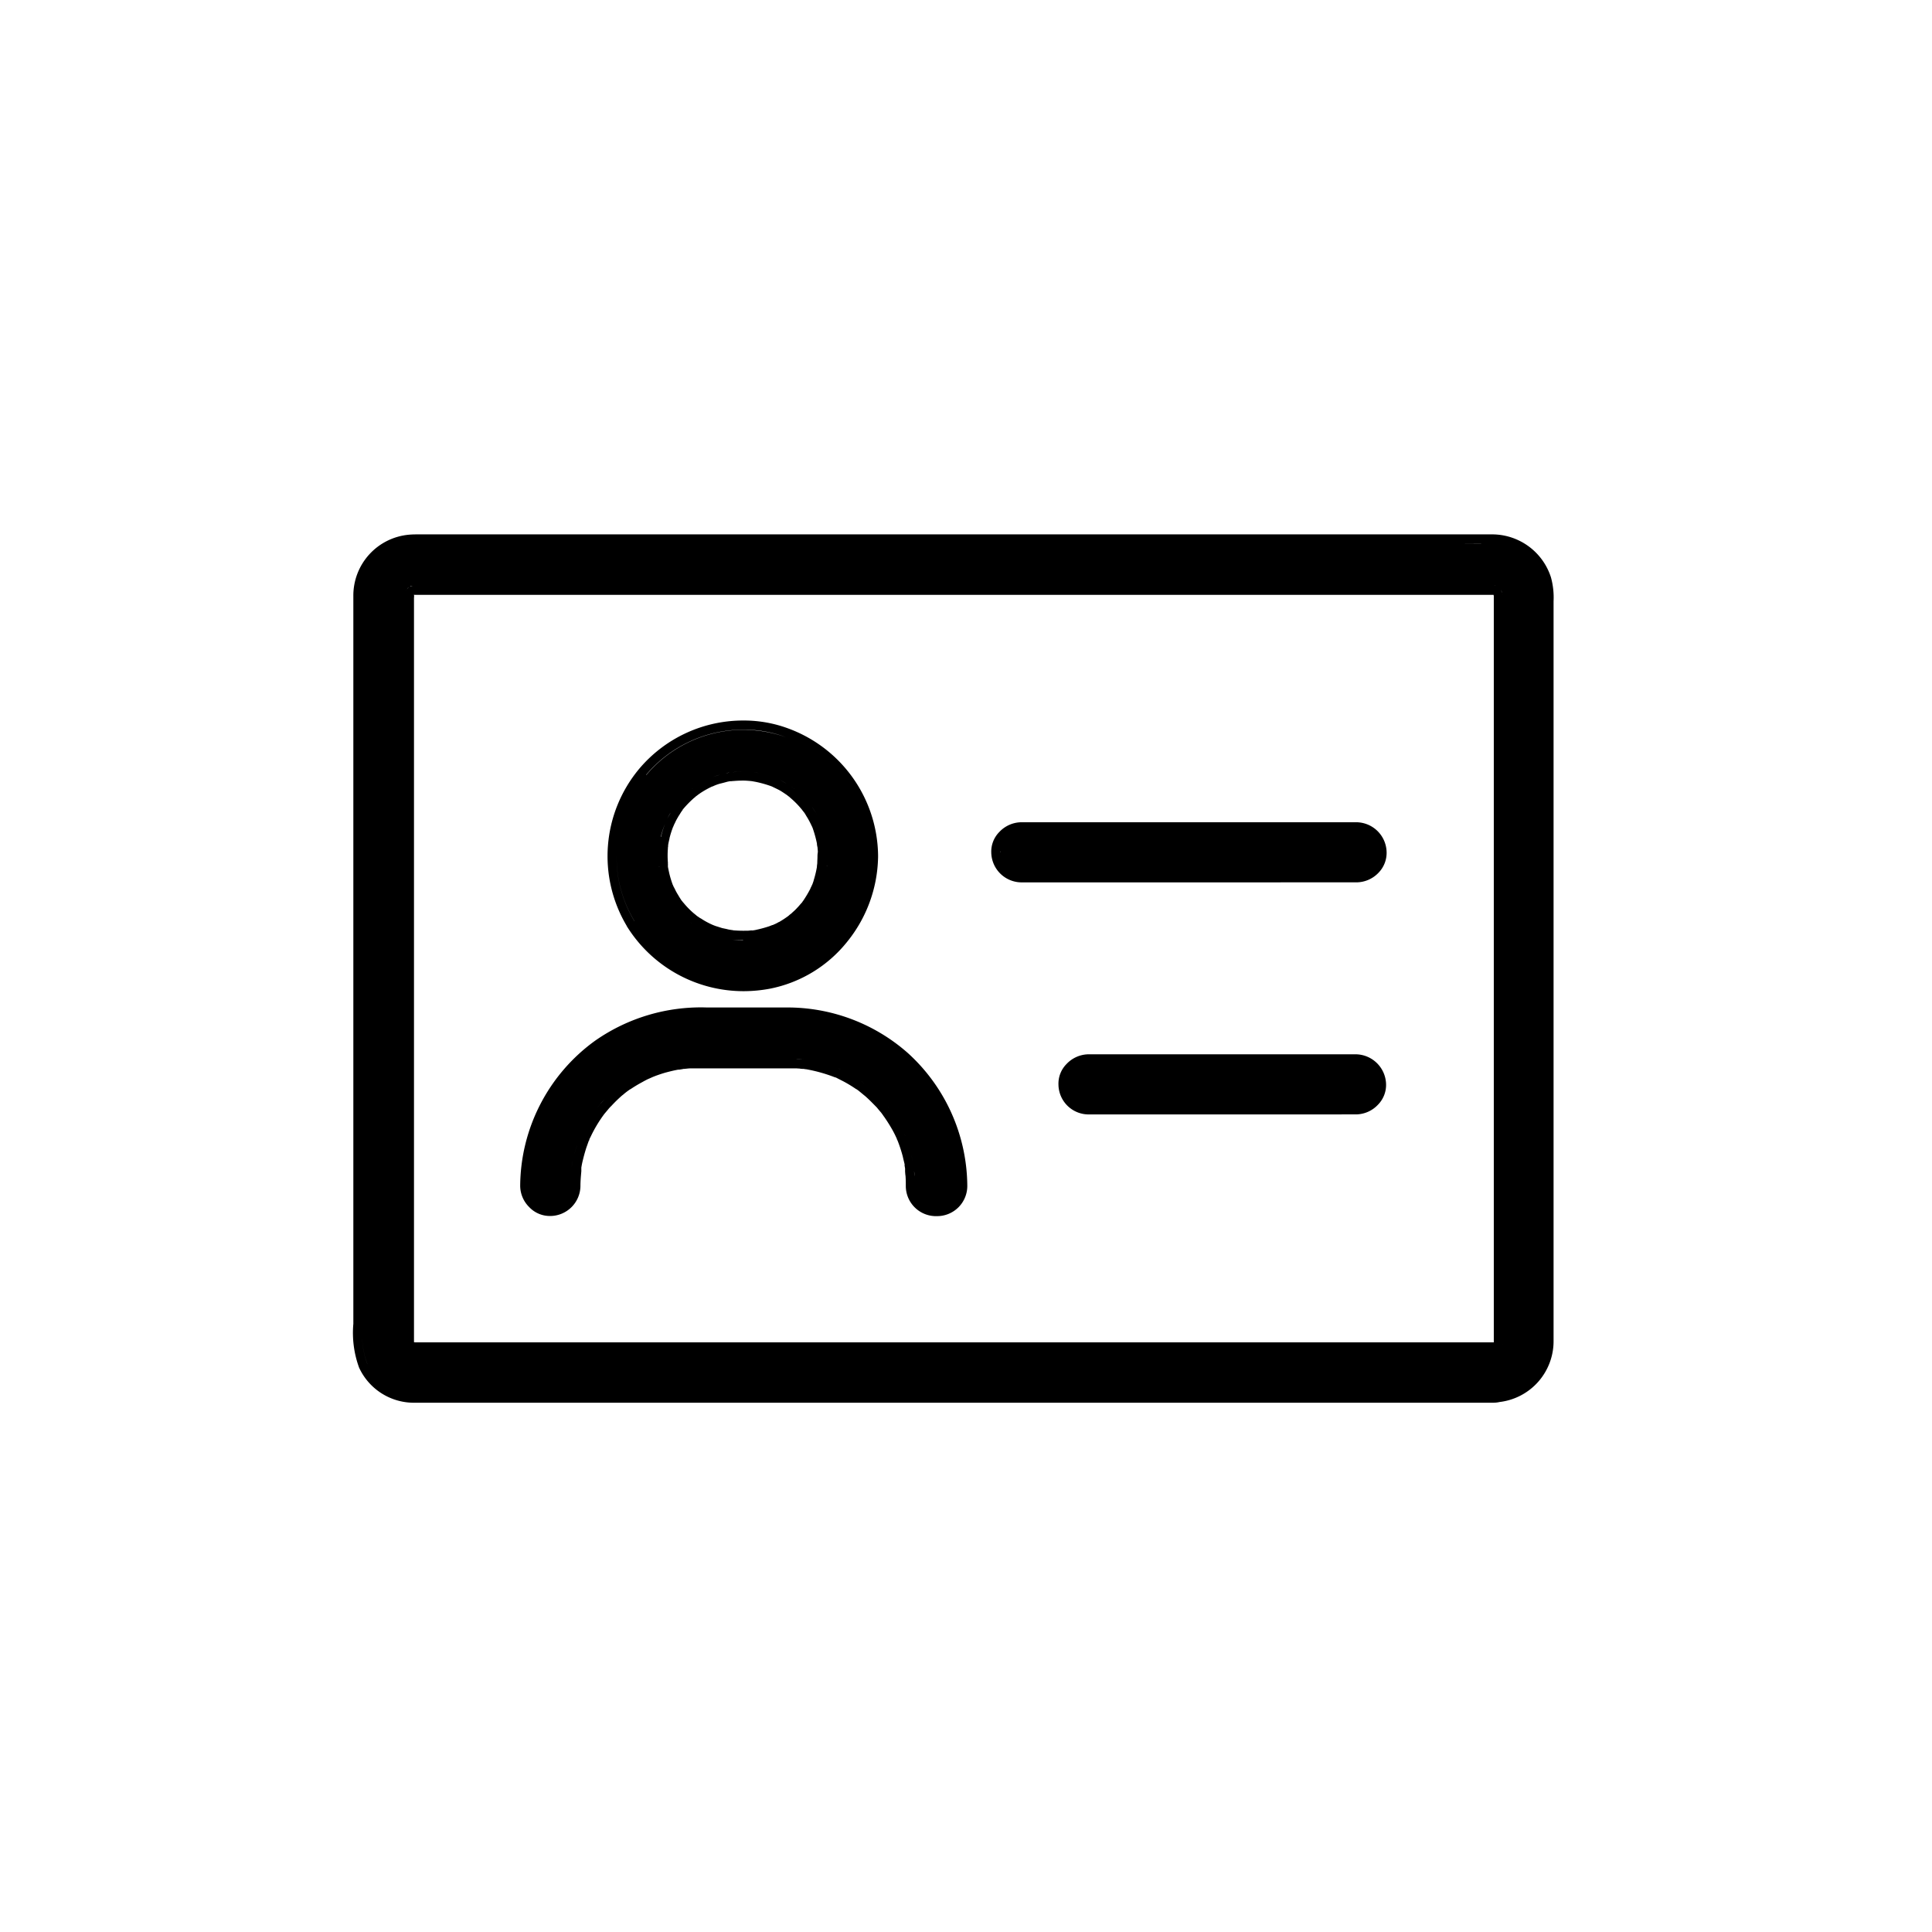 <svg xmlns="http://www.w3.org/2000/svg" width="64" height="64" viewBox="0 0 64 64"><g id="vendor-details" transform="translate(-431 -2688)"><g id="Group_183839" data-name="Group 183839" transform="translate(443 2706)"><circle id="Ellipse_649" data-name="Ellipse 649" cx="32" cy="32" r="32" transform="translate(-12 -18)" fill="rgba(255,255,255,0)"></circle><path id="Path_146541" data-name="Path 146541" d="M-4289.94-9560.232a2,2,0,0,1-1.865-1.163,3.354,3.354,0,0,1-.19-1.451c0-.091,0-.185,0-.276v-22.884c0-.308,0-.628,0-.945a2.024,2.024,0,0,1,1.851-2.036c.108-.01.212-.01.323-.01h34.466l.712,0c.118,0,.238,0,.361,0a2.047,2.047,0,0,1,1.959,1.422,2.507,2.507,0,0,1,.087.79v24.508a2.027,2.027,0,0,1-1.786,2.021.944.944,0,0,1-.214.024Zm12.849-.3h22.857a.74.74,0,0,0,.161-.021,1.731,1.731,0,0,0,1.541-1.726v0a1.731,1.731,0,0,1-1.541,1.726.74.74,0,0,1-.161.021h-22.857Zm-14.439-.984a1.723,1.723,0,0,0,1.591.984h0a1.723,1.723,0,0,1-1.591-.984,2.544,2.544,0,0,1-.168-1.047A2.544,2.544,0,0,0-4291.531-9561.516Zm37.354-.416.005,0Zm-35.816,0h0Zm35.881-.01h0Zm.137-.115,0,0v0h0A.009.009,0,0,1-4253.975-9562.062Zm.031-.051s0,0,0,0S-4253.944-9562.112-4253.944-9562.112Zm-36.329-.007s0,0,0,0h0Zm36.348-.065C-4253.927-9562.165-4253.924-9562.17-4253.924-9562.185Zm-36.367,0v0Zm.305-24.809,0,0a.277.277,0,0,1,0,.089c0,1.016,0,2.048,0,3.047v21.605s0,0,0,.01l.034.007,35.729,0s0,0,.007,0v-24.734l-.007-.015a.027.027,0,0,0,0-.014h-35.542c-.048,0-.094,0-.14,0h-.062S-4289.984-9587-4289.986-9587Zm-.308,13.125v0Zm0-13.12v.084q0,.857,0,1.716,0-.858,0-1.716v-.084a.031.031,0,0,0,0,.012l0,.012,0-.012a.06.06,0,0,1,0-.013Zm-1.4,1.458c0-.295,0-.59,0-.884C-4291.694-9586.125-4291.692-9585.83-4291.692-9585.535Zm1.4-1.434a.5.5,0,0,0-.006-.056C-4290.29-9586.99-4290.288-9586.974-4290.288-9586.969Zm35.973-.335h.13s.012,0,.019,0,.036.012.06.017a1.046,1.046,0,0,1,.089.067l.034.041c.019.041.041.094.048.108s.01.053.012.067c0-.015-.007-.041-.012-.067s-.029-.067-.048-.108l-.034-.041a1.046,1.046,0,0,0-.089-.067c-.024,0-.041-.012-.06-.017s-.015,0-.019,0h-.13Zm-35.891.1c-.015.021-.058.072-.065.089a.427.427,0,0,0-.02.061.184.184,0,0,1,0,.021v0a.184.184,0,0,0,0-.021.427.427,0,0,1,.02-.061c.007-.017.05-.067.065-.089Zm.007-.006c.016-.014.033-.026.04-.034C-4290.166-9587.237-4290.183-9587.224-4290.2-9587.211Zm.092-.071a.409.409,0,0,0-.048.031.409.409,0,0,1,.048-.031.689.689,0,0,0,.089-.021h.034c.022,0,.045,0,.068,0-.023,0-.045,0-.068,0h-.034A.689.689,0,0,1-4290.106-9587.282Zm1.737-.021h0Zm-1.677,0h0Zm35.761-1.394c-.359-.007-.71,0-1.069,0l.712,0C-4254.523-9588.7-4254.4-9588.7-4254.285-9588.7Zm-18.4,22.274h-.034a1,1,0,0,1-.968-.993c0-.1,0-.21-.007-.3,0-.034-.007-.065-.01-.094l-.007-.09v-.019l0-.02c0-.01,0-.02,0-.026l0-.012c0-.008,0-.015,0-.02l0-.008c-.007-.031-.01-.06-.015-.084s0-.023,0-.038l0-.01c-.012-.056-.026-.11-.041-.171-.007-.031-.014-.062-.021-.094a4.677,4.677,0,0,0-.171-.522l-.026-.053v-.012l-.007-.015-.012-.024c-.034-.077-.074-.156-.125-.248-.094-.166-.185-.308-.277-.44l-.007-.007c-.022-.036-.043-.062-.061-.089a.176.176,0,0,1-.021-.029c-.053-.062-.108-.127-.156-.186-.1-.1-.227-.235-.366-.358l-.007-.007c-.043-.034-.087-.07-.132-.108l-.1-.082-.065-.046-.007,0a4.326,4.326,0,0,0-.409-.25c-.036-.02-.075-.038-.113-.058l-.1-.051-.031-.017a.229.229,0,0,1-.039-.017h0l-.014,0a5.063,5.063,0,0,0-.91-.26.5.5,0,0,0-.065-.01c-.021,0-.043-.008-.065-.01-.043,0-.084,0-.125-.01l-.116-.007h-.01c-.079,0-.168,0-.255,0h-2.854c-.128,0-.25,0-.375,0-.07,0-.137.01-.212.017l-.031,0a.218.218,0,0,1-.046.01l-.089.015-.036,0c-.149.026-.3.065-.431.1a4.307,4.307,0,0,0-.412.142l-.077.034c-.029.015-.06.026-.072.031l-.014.007c-.043.02-.091.046-.14.072l-.051.029a4.42,4.42,0,0,0-.39.235l-.007,0c-.053.036-.1.07-.146.106s-.061.051-.089.074l-.034.026a4.711,4.711,0,0,0-.342.332l-.014.015a1.154,1.154,0,0,0-.118.13c-.021.024-.077.092-.11.13a4.409,4.409,0,0,0-.46.766l-.007.012-.029.058-.012.049-.012.012-.029.082c-.015.043-.031.089-.048.135-.053.166-.089.3-.118.421v0c-.02.077-.036.156-.051.25l0,.015a.172.172,0,0,1,0,.031l0,.026a.25.25,0,0,1,0,.039v.012c-.015.166-.029.322-.029.477a1.006,1.006,0,0,1-.979,1h-.041a.94.94,0,0,1-.676-.293,1,1,0,0,1-.3-.708,5.978,5.978,0,0,1,2.483-4.806,6.112,6.112,0,0,1,3.7-1.1h2.638a6.023,6.023,0,0,1,4.024,1.512,5.994,5.994,0,0,1,1.966,4.4,1,1,0,0,1-.986,1Zm-.725-1.484c0,.058.01.108.015.161.01.108.01.222.01.325a.713.713,0,0,0,.667.7h.029a.708.708,0,0,0,.7-.7.708.708,0,0,1-.7.7h-.029a.713.713,0,0,1-.667-.7c0-.1,0-.217-.01-.325,0-.053-.01-.1-.015-.161,0-.01,0-.038,0-.062C-4273.41-9567.945-4273.408-9567.917-4273.408-9567.907Zm-12.788.486a.706.706,0,0,0,.671.7h.026a.713.713,0,0,0,.7-.7c0-.171.014-.342.029-.513v-.01a.205.205,0,0,1,0-.036.205.205,0,0,0,0,.036v.01c-.015.171-.029.342-.029.513a.713.713,0,0,1-.7.7h-.026a.706.706,0,0,1-.671-.7Zm1.422-.522a.166.166,0,0,0,0-.036.166.166,0,0,1,0,.036Zm11.365,0s0-.008,0-.017C-4273.409-9567.948-4273.408-9567.944-4273.408-9567.947Zm0-.013c0-.01,0-.023-.005-.039,0,0,0,0,0,0v0h0C-4273.412-9567.983-4273.411-9567.97-4273.409-9567.96Zm0-.01a.189.189,0,0,1,0-.028h0A.18.18,0,0,0-4273.413-9567.97Zm-11.356-.01a.033.033,0,0,1,0-.015c0-.023.007-.048.012-.069.015-.094.031-.186.055-.279.036-.156.08-.306.125-.45.029-.079.055-.156.084-.233a.319.319,0,0,1,.012-.036s0,0,0-.007l0,0c.014-.033.031-.067.048-.1a4.7,4.7,0,0,1,.5-.823c.009-.01.094-.11.11-.135.046-.053.092-.1.145-.156.116-.123.241-.243.371-.356l.053-.043-.053.043c-.13.113-.255.233-.371.356-.053.053-.1.1-.145.156-.017.024-.1.125-.11.135a4.7,4.7,0,0,0-.5.823c-.017.033-.034.067-.048.1l0,0a.026.026,0,0,0,0,.007.319.319,0,0,0-.012.036c-.029.077-.055.154-.084.233-.046.145-.089.294-.125.45-.024.094-.041.186-.055.279,0,.021-.007.046-.012.069a.033.033,0,0,0,0,.015ZM-4273.415-9568Zm0,0Zm-3.5-3.583a5.415,5.415,0,0,1,.963.274c.007,0,.012,0,.017,0,.031.017.065.026.1.046l.219.11a4.128,4.128,0,0,1,.44.27c.034.024.065.046.1.072a.413.413,0,0,1,.07.051c.012.012.026.021.026.026.048.041.094.079.14.115.137.123.265.253.392.388.06.067.121.14.176.207,0,.01.01.012.012.017.029.036.055.077.079.113a4.667,4.667,0,0,1,.293.467,2.786,2.786,0,0,1,.14.274c.015.026.024.053.039.084a.035.035,0,0,1,0,.015.139.139,0,0,1,.007.017,4.734,4.734,0,0,1,.183.563c.022.089.046.181.065.274.01.041.012.084.022.125a.552.552,0,0,1,.012.067.552.552,0,0,0-.012-.067c-.01-.041-.012-.084-.022-.125-.019-.094-.043-.186-.065-.274a4.734,4.734,0,0,0-.183-.563.139.139,0,0,0-.007-.017.035.035,0,0,0,0-.015c-.014-.031-.024-.058-.039-.084a2.786,2.786,0,0,0-.14-.274,4.667,4.667,0,0,0-.293-.467c-.024-.036-.05-.077-.079-.113,0,0-.007-.007-.012-.017-.055-.067-.116-.14-.176-.207-.127-.135-.255-.265-.392-.388-.046-.036-.092-.074-.14-.115,0,0-.015-.015-.026-.026a.413.413,0,0,0-.07-.051c-.034-.026-.065-.048-.1-.072a4.128,4.128,0,0,0-.44-.27l-.219-.11c-.034-.02-.067-.029-.1-.046,0,0-.01,0-.017,0a5.415,5.415,0,0,0-.963-.274l-.127-.021Zm-7.578,2.551a.126.126,0,0,1,.012-.031A.126.126,0,0,0-4284.49-9569.031Zm3.2-2.541c-.151.026-.306.063-.459.1a4.292,4.292,0,0,0-.457.159l-.157.069c-.075.031-.149.077-.216.113a4.56,4.56,0,0,0-.419.255,2.457,2.457,0,0,0-.2.145,2.457,2.457,0,0,1,.2-.145,4.56,4.56,0,0,1,.419-.255c.067-.036.142-.082.216-.113l.157-.069a4.292,4.292,0,0,1,.457-.159c.154-.041.308-.077.459-.1Zm4.282-.027h-.008C-4277-9571.6-4277-9571.6-4277.012-9571.6Zm-4.109,0h0a2.66,2.66,0,0,1,.275-.022c.132-.007.257-.007.388-.007h2.854c.091,0,.185,0,.272.007s.173.015.255.015h.007l.024,0-.024,0h-.007c-.082,0-.166-.015-.255-.015s-.181-.007-.272-.007h-2.854c-.13,0-.255,0-.388.007a2.66,2.66,0,0,0-.275.022Zm4.1,0-.045-.008.026,0Zm9.383,1.818a1,1,0,0,1-1-.984.922.922,0,0,1,.267-.686,1.017,1.017,0,0,1,.729-.322h8.856a1.016,1.016,0,0,1,1,.979.934.934,0,0,1-.267.69,1.011,1.011,0,0,1-.731.322Zm-.7-1a.706.706,0,0,0,.7.7h8.856a.71.71,0,0,0,.7-.663.71.71,0,0,1-.7.663h-8.856a.706.706,0,0,1-.7-.7c0-.012,0-.023,0-.035C-4268.333-9570.8-4268.333-9570.79-4268.332-9570.778Zm1.8-.7h4.768q-2.935,0-5.87,0Zm-16.405-4.551a4.516,4.516,0,0,1,.412-5.193,4.5,4.5,0,0,1,3.46-1.605,4.223,4.223,0,0,1,1.495.268,4.537,4.537,0,0,1,2.962,4.168.389.389,0,0,1,0,.051.539.539,0,0,1,0,.058,4.582,4.582,0,0,1-1.023,2.784,4.35,4.35,0,0,1-2.551,1.553,4.746,4.746,0,0,1-.874.084A4.552,4.552,0,0,1-4282.94-9576.024Zm.258-.156a4.217,4.217,0,0,0,3.624,2.021,4.337,4.337,0,0,0,.818-.077,4.215,4.215,0,0,0,3.331-4.064.2.2,0,0,0,0-.036.2.2,0,0,1,0,.036,4.215,4.215,0,0,1-3.331,4.064,4.337,4.337,0,0,1-.818.077,4.217,4.217,0,0,1-3.624-2.021,4.09,4.09,0,0,1-.59-2.165A4.09,4.09,0,0,0-4282.682-9576.181Zm3.6.63c-.117,0-.233,0-.349-.014C-4279.32-9575.556-4279.2-9575.551-4279.087-9575.551Zm-.349-.014s0,0,0,0S-4279.432-9575.564-4279.436-9575.564Zm1.386-.176Zm-2.151-.024C-4280.18-9575.755-4280.081-9575.719-4280.2-9575.765Zm2.187.006.015,0h0Zm-3.563-2.312a.148.148,0,0,1,0,.031.282.282,0,0,0,0,.039c0,.01,0,.02,0,.026.015.077.032.159.048.229a3.348,3.348,0,0,0,.106.349c0,.008.007.015.01.022l.021.05c.024.044.046.085.063.123a1.691,1.691,0,0,0,.087.154l.007.012c.036.063.072.118.106.171a.207.207,0,0,1,.022.026.189.189,0,0,1,.024.031h0v0l.024.026a2.809,2.809,0,0,0,.322.332l.065.053a.6.6,0,0,1,.053.046c.041.026.08.055.118.079l.007,0a2.487,2.487,0,0,0,.4.219c.034.015.067.026.1.039.072.021.144.046.214.067l.147.031c.024.007.048.012.07.017s.058.01.091.015a.472.472,0,0,1,.067.012c.164.012.291.015.424.012h.009c.036,0,.082,0,.127-.009h.024a.139.139,0,0,1,.036,0l.017,0,.051-.008a.691.691,0,0,0,.082-.017,4.057,4.057,0,0,0,.419-.115l.024-.01.075-.029s0,0,.007,0l.007,0c.017-.01.036-.017.056-.026a1.156,1.156,0,0,0,.14-.072l.009,0a3.517,3.517,0,0,0,.306-.2c.024-.021.048-.043.072-.062l.012-.007a.664.664,0,0,0,.058-.053l.02-.018a1.484,1.484,0,0,0,.142-.14c.036-.035.067-.074.1-.112l.063-.07s0,0,0-.007l.012-.015a.065.065,0,0,0,.012-.015l0,0a3.768,3.768,0,0,0,.245-.412l0,0c0-.014.022-.048.034-.076s.015-.034.024-.051c.02-.048.034-.092.048-.133l0-.007a3.555,3.555,0,0,0,.108-.445c0-.043.007-.084.012-.125,0-.077.007-.154.007-.233a.78.78,0,0,1,.012-.138c0-.048-.007-.1-.01-.151v0a1.018,1.018,0,0,1-.019-.1l0-.028a3.869,3.869,0,0,0-.137-.5l-.007-.021-.017-.039a.2.2,0,0,0-.017-.033l-.007-.017c-.036-.075-.079-.161-.13-.246l-.036-.058c-.024-.041-.045-.079-.07-.113s-.043-.05-.077-.1a.113.113,0,0,1-.01-.013c-.01-.012-.02-.021-.029-.033a2.817,2.817,0,0,0-.344-.344l-.007-.008c-.01-.007-.026-.024-.043-.036l-.024-.017c-.012-.01-.021-.017-.031-.026-.07-.048-.135-.092-.2-.133s-.127-.069-.2-.105l-.055-.026c-.02-.01-.041-.02-.058-.029a.116.116,0,0,1-.034-.012,3.9,3.9,0,0,0-.481-.135l-.13-.024c-.074-.01-.154-.015-.231-.02h-.007a3.52,3.52,0,0,0-.38.013.1.1,0,0,1-.02,0l-.058.007-.01,0-.026,0c-.017,0-.036.007-.055.009l-.039.008c-.067.019-.137.038-.207.055s-.111.031-.178.056l-.058.024-.043.021-.012,0a2.966,2.966,0,0,0-.4.224c-.015.01-.026.021-.041.029a.541.541,0,0,0-.048.036l-.038.028a.043.043,0,0,1-.015.01.559.559,0,0,1-.06.053.072.072,0,0,0-.02.017l-.017.015a3.445,3.445,0,0,0-.325.337l-.009.01a.1.1,0,0,1-.01.015l0,.007-.036.049c-.026.038-.053.084-.082.13a.391.391,0,0,0-.034.055c-.046.077-.075.133-.1.19l-.01.02c-.01.017-.024.05-.036.077,0,.012-.012.026-.019.043a3.054,3.054,0,0,0-.118.375l0,.015a2.106,2.106,0,0,0-.045.214v.008l0,.026c0,.017-.007.038-.007.046v.026a2.98,2.98,0,0,0,0,.467h0A.2.2,0,0,1-4281.578-9578.07Zm4.166,1.964Zm-3.374,0s-.106-.081-.132-.105c.025.022.125.1.131.105Zm0,0,0,0h0Zm3.466-.065,0,0Zm-4.346-1.06-.021-.051v0Zm5.165-.038Zm.183-.677Zm-5.547-.031c0-.007,0-.012,0-.017v0A.073.073,0,0,1-4281.869-9577.983Zm5.557-.021c0-.007,0-.011,0-.014A.077.077,0,0,0-4276.312-9578Zm0-.01a.006.006,0,0,0,0,0Zm-5.5-.96a2.369,2.369,0,0,0-.056.27v.01a.742.742,0,0,0-.009.094c-.007.088-.011.174-.011.26,0-.086,0-.172.011-.26a.742.742,0,0,1,.009-.094v-.01a2.369,2.369,0,0,1,.056-.27,2.951,2.951,0,0,1,.134-.428h0v0A2.951,2.951,0,0,0-4281.813-9578.975Zm5.511.317c0,.067.01.135.012.2C-4276.293-9578.522-4276.3-9578.59-4276.3-9578.657Zm-2.69-2.479c.084,0,.171.01.255.017h.007c.051.01.1.02.152.031a4.838,4.838,0,0,1,.534.149c.007,0,.015,0,.021.01.041.017.082.036.123.058.082.041.161.084.241.13s.154.1.229.149c0,0,.031.021.05.036s.063.053.07.058a3.577,3.577,0,0,1,.38.385c.017.02.034.036.048.056a1.021,1.021,0,0,0,.07.089c.046.063.087.135.13.2.05.087.1.176.142.27a.821.821,0,0,1,.039.087.374.374,0,0,1,.024.058,4.39,4.39,0,0,1,.149.539c.007.041.012.084.021.125,0,.015,0,.024,0,.026s0-.012,0-.026c-.009-.041-.014-.084-.021-.125a4.39,4.39,0,0,0-.149-.539.374.374,0,0,0-.024-.058.821.821,0,0,0-.039-.087c-.045-.094-.091-.183-.142-.27-.043-.067-.084-.14-.13-.2a1.021,1.021,0,0,1-.07-.089c-.014-.02-.031-.036-.048-.056a3.577,3.577,0,0,0-.38-.385c-.007,0-.045-.036-.07-.058s-.045-.031-.05-.036c-.075-.051-.149-.1-.229-.149s-.159-.089-.241-.13c-.041-.021-.082-.041-.123-.058-.007,0-.014,0-.021-.01a4.838,4.838,0,0,0-.534-.149c-.051-.012-.1-.021-.152-.031h-.007c-.084-.007-.171-.012-.255-.017Zm-.549.031c-.036,0-.079.017-.12.021-.07.02-.14.041-.209.056s-.154.048-.233.074a.14.14,0,0,1-.046.02l-.069.036a2.936,2.936,0,0,0-.45.25l-.1.067s-.007,0-.012.01a.545.545,0,0,0-.065.053c-.031.029-.065.051-.091.077a3.945,3.945,0,0,0-.354.368c-.009.01-.029.036-.036.046l-.039.053c-.045.065-.086.135-.13.2s-.079.14-.115.217c.036-.077.075-.145.115-.217s.084-.137.13-.2l.039-.053c.007-.01.027-.036.036-.046a3.945,3.945,0,0,1,.354-.368c.026-.026.06-.048.091-.077a.545.545,0,0,1,.065-.053s.01-.01.012-.01l.1-.067a2.936,2.936,0,0,1,.45-.25l.069-.036a.14.14,0,0,0,.046-.02c.08-.026.154-.053.233-.074s.14-.036.209-.056c.041,0,.084-.017.12-.021Zm-2.755.077a4.2,4.2,0,0,1,4.618-1.249,3.931,3.931,0,0,0-1.388-.248A4.209,4.209,0,0,0-4282.3-9581.027Zm2.841-.09.037,0h0Zm.032,0h0c.108-.011.214-.017.32-.017h0C-4279.208-9581.138-4279.315-9581.132-4279.424-9581.121Zm9.551,3.652a1.008,1.008,0,0,1-1-.986.925.925,0,0,1,.267-.684,1.017,1.017,0,0,1,.729-.322h11.1a1.012,1.012,0,0,1,1,.981.943.943,0,0,1-.267.691,1.018,1.018,0,0,1-.729.319Zm-.7-1a.708.708,0,0,0,.7.7h11.1a.71.71,0,0,0,.7-.665.71.71,0,0,1-.7.665h-11.1a.708.708,0,0,1-.7-.7c0-.012,0-.023,0-.035C-4270.569-9578.49-4270.568-9578.479-4270.568-9578.467Z" transform="translate(4291.7 9588.699)"></path></g></g></svg>